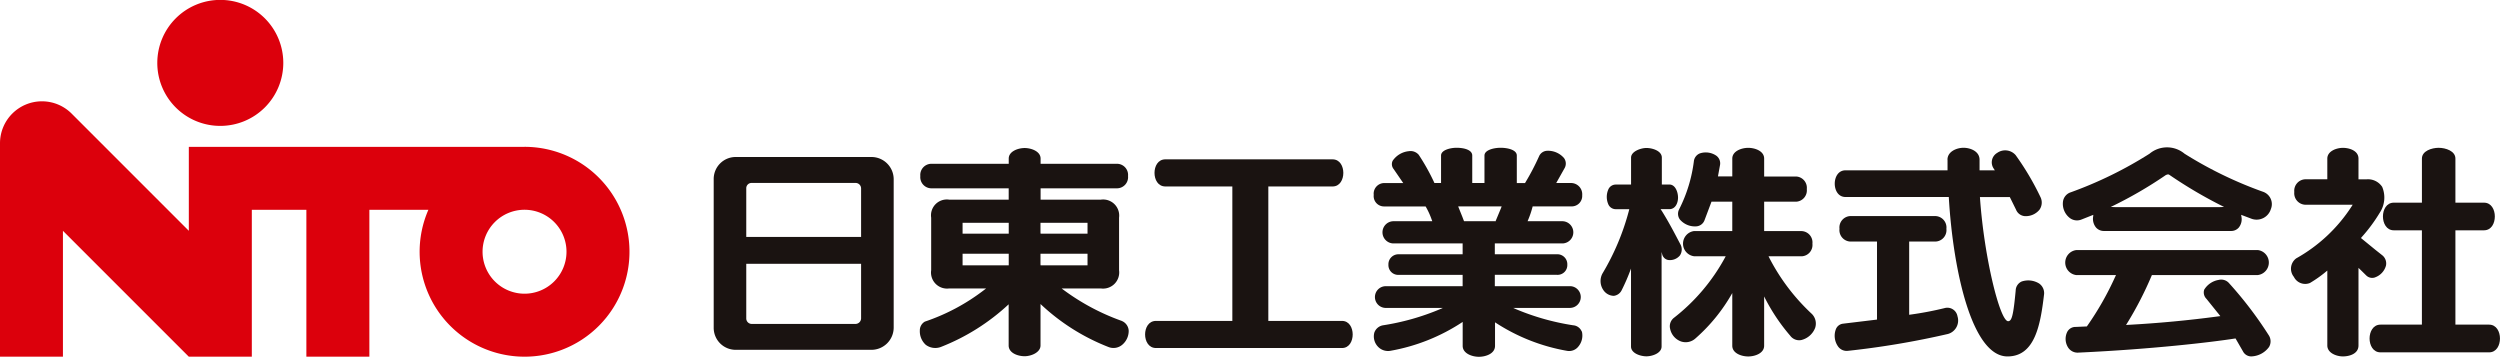 <svg xmlns="http://www.w3.org/2000/svg" width="198.425" height="28.324"><g data-name="グループ 2"><path data-name="パス 1052" d="M58.409 12.461a1.745 1.745 0 00-1.763 1.765V26a1.745 1.745 0 001.763 1.765h10.758A1.768 1.768 0 0070.932 26V14.226a1.767 1.767 0 00-1.765-1.765zm.822 6.25V14.95a.417.417 0 01.432-.43h8.231a.437.437 0 01.451.43v3.856h-9.114zm0 6.55V20.94h9.114v4.321a.45.45 0 01-.451.45h-8.231a.436.436 0 01-.432-.45" fill="#1a1311"/><path data-name="パス 1053" d="M89.057 25.479a17.816 17.816 0 01-4.695-2.508l-.1-.077h3.11a1.283 1.283 0 001.448-1.448v-4.17a1.275 1.275 0 00-1.448-1.429h-4.78v-.9h6.087a.886.886 0 00.853-.974.885.885 0 00-.853-.973h-6.087v-.414c0-.576-.742-.837-1.264-.837s-1.265.261-1.265.837V13H73.9a.887.887 0 00-.854.973.888.888 0 00.854.974h6.16v.9h-4.721a1.257 1.257 0 00-1.432 1.429v4.17a1.275 1.275 0 001.432 1.448h2.931l-.163.124a16.128 16.128 0 01-4.7 2.508.8.8 0 00-.4.717 1.44 1.44 0 00.475 1.128 1.258 1.258 0 001.2.165 16.922 16.922 0 005.375-3.384v3.268c0 .606.74.853 1.265.853s1.264-.3 1.264-.853v-3.29a16.645 16.645 0 005.378 3.406 1.073 1.073 0 001.1-.165 1.439 1.439 0 00.521-1.128.89.89 0 00-.537-.764m-6.465-7.03v-.767h3.734v.865h-3.725zm0 2.513v-.821h3.734v.917h-3.725zM76.4 18.449v-.767h3.663v.865H76.4zm0 2.513v-.821h3.663v.917H76.4z" fill="#1a1311"/><path data-name="パス 1054" d="M92.5 12.646c-.6 0-.867.557-.867 1.076S91.9 14.8 92.5 14.8h5.311v10.67h-6.058c-.6 0-.867.558-.867 1.076s.272 1.077.867 1.077h14.758c.586 0 .852-.557.852-1.077s-.266-1.076-.852-1.076h-5.844V14.8h5.1c.585 0 .853-.558.853-1.076s-.268-1.076-.853-1.076z" fill="#1a1311"/><path data-name="パス 1055" d="M125.54 26.309a.8.8 0 00-.679-.491 19.225 19.225 0 01-4.563-1.29l-.2-.09h4.534a.863.863 0 000-1.725h-5.988v-.9h4.929a.772.772 0 00.825-.806.791.791 0 00-.825-.826h-4.929v-.861h5.4a.882.882 0 000-1.761h-2.8l.055-.133a7.415 7.415 0 00.33-.975l.019-.07h3.069a.831.831 0 00.862-.888.892.892 0 00-.862-.967h-1.2l.675-1.2a.736.736 0 00-.061-.786 1.675 1.675 0 00-1.345-.572.725.725 0 00-.631.437 19.283 19.283 0 01-1.086 2.077l-.026.046h-.654v-2.183c0-.455-.734-.616-1.284-.616s-1.283.181-1.283.616v2.181h-.97v-2.181c0-.475-.713-.616-1.238-.616s-1.238.187-1.238.616v2.181h-.526l-.025-.057a16.773 16.773 0 00-1.219-2.18.854.854 0 00-.783-.29 1.761 1.761 0 00-1.287.761.615.615 0 00.081.663l.759 1.107h-1.543a.844.844 0 00-.8.939.821.821 0 00.8.916h3.317l.028.045a5.962 5.962 0 01.454 1l.049.129h-3.123a.882.882 0 000 1.761h5.531v.863h-5.065a.792.792 0 00-.825.826.773.773 0 00.825.806h5.065v.9h-6.127a.863.863 0 000 1.725h4.557l-.2.09a19.22 19.22 0 01-4.563 1.291.887.887 0 00-.677.583 1.182 1.182 0 00.279 1.1 1.1 1.1 0 001 .339 15.14 15.14 0 005.735-2.292v1.9c0 .609.751.867 1.285.867s1.282-.238 1.282-.867v-1.869a15.15 15.15 0 005.713 2.264.929.929 0 00.9-.339 1.359 1.359 0 00.28-1.2m-9.487-9.1l-.331-.822.141-.006h3.311l-.064.169-.423 1.016-.061-.007h-2.437l-.026-.061z" fill="#1a1311"/><path data-name="パス 1056" d="M143.789 24.9a16.207 16.207 0 01-3.351-4.418l-.069-.14H143a.9.9 0 00.852-1 .9.9 0 00-.852-1h-2.979v-2.333h2.533a.9.9 0 00.852-1 .9.9 0 00-.852-1h-2.533v-1.422c0-.609-.742-.853-1.264-.853s-1.265.254-1.265.853V14h-1.138l.169-.927a.75.75 0 00-.308-.721 1.482 1.482 0 00-1.294-.178.762.762 0 00-.481.645 11.62 11.62 0 01-1.164 3.791.764.764 0 00.059.814 1.566 1.566 0 001.3.542.745.745 0 00.646-.47l.561-1.489h1.649v2.332h-3.035a1.009 1.009 0 000 2h2.514l-.076.141a15.308 15.308 0 01-4.027 4.74.848.848 0 00-.307.886 1.348 1.348 0 00.862.995 1.153 1.153 0 001.147-.241 13.789 13.789 0 002.922-3.6v4.178c0 .61.741.854 1.265.854s1.264-.244 1.264-.854v-3.909a15.037 15.037 0 002.073 3.12.877.877 0 00.876.34 1.578 1.578 0 001.1-.967 1.087 1.087 0 00-.277-1.121" fill="#1a1311"/><path data-name="パス 1057" d="M133.361 19.37c-.36-.685-.843-1.632-1.455-2.615l-.106-.155h.7c.47 0 .685-.476.685-.917s-.215-1.037-.685-1.037h-.6v-2.135c0-.547-.766-.766-1.221-.766s-1.222.274-1.222.766v2.138h-1.209a.641.641 0 00-.576.347 1.474 1.474 0 000 1.263.644.644 0 00.58.344h1.063l-.028.12a19.3 19.3 0 01-2.108 5 1.262 1.262 0 00.064 1.277 1.026 1.026 0 00.844.481.8.8 0 00.623-.443 15.827 15.827 0 00.743-1.723V27.5c0 .546.759.781 1.222.781s1.205-.245 1.205-.781V20l.049.191a.6.6 0 00.488.446 1.031 1.031 0 00.91-.353.839.839 0 00.034-.913" fill="#1a1311"/><path data-name="パス 1058" d="M154.576 12.68v.839h-8.1c-.584 0-.852.549-.852 1.059s.268 1.058.852 1.058h8.2l.005.09c.347 5.8 1.844 12.564 4.653 12.564 2.168 0 2.614-2.477 2.9-4.9a.925.925 0 00-.389-.888 1.639 1.639 0 00-1.383-.16.806.806 0 00-.477.716c-.185 1.973-.306 2.435-.6 2.435-.65 0-1.9-5.035-2.231-9.751l-.007-.1h2.372l.494 1a.814.814 0 00.691.512 1.406 1.406 0 001.166-.505.982.982 0 00.074-1.023 21.572 21.572 0 00-1.964-3.316 1.1 1.1 0 00-1.462-.175.869.869 0 00-.28 1.241l.092.145h-1.213v-.841c0-.685-.748-.951-1.274-.951s-1.273.287-1.273.951m-7.729 4.47a.907.907 0 00-.841 1.01.907.907 0 00.851 1.012h2.127v6.193l-2.691.325a.693.693 0 00-.573.439 1.471 1.471 0 00.165 1.358.837.837 0 00.795.358 67.253 67.253 0 007.933-1.338 1.107 1.107 0 00.759-1.4.816.816 0 00-1.028-.652 26.524 26.524 0 01-2.7.514l-.107.015v-5.812h2.1a.908.908 0 00.855-1.012.908.908 0 00-.855-1.01z" fill="#1a1311"/><path data-name="パス 1059" d="M170.609 12.2a31.829 31.829 0 01-6.252 3.062.9.9 0 00-.617.726 1.425 1.425 0 00.495 1.278.943.943 0 00.966.16l.947-.375-.018.16a1.086 1.086 0 00.233.849.83.83 0 00.64.273h10.067a.794.794 0 00.625-.275 1.059 1.059 0 00.211-.844l-.027-.163.839.317a1.183 1.183 0 001.52-.772 1.036 1.036 0 00-.617-1.373 31.734 31.734 0 01-6.233-3.023 2.166 2.166 0 00-2.779 0m1.473 1.635l.091.035a35.832 35.832 0 004.352 2.555l-.385.016h-8.209l-.4-.016a33.2 33.2 0 004.387-2.541zm-7.282 6.013a1 1 0 000 1.986h3.147l-.066.136a23.85 23.85 0 01-2.225 3.907l-.026.036h-.083l-.8.035a.735.735 0 00-.673.4 1.267 1.267 0 00.059 1.213.892.892 0 00.834.426c5.868-.271 10.558-.828 12.4-1.115l.067-.01.591 1.025a.734.734 0 00.685.4 1.817 1.817 0 001.385-.75.882.882 0 00-.033-.942 30.51 30.51 0 00-3.174-4.155.829.829 0 00-.8-.222 1.663 1.663 0 00-1.141.775.717.717 0 00.183.73l1.1 1.367-.171.022a91.074 91.074 0 01-7.129.67l-.187.012.1-.159a27.737 27.737 0 001.928-3.746l.025-.057h8.4a1 1 0 000-1.986z" fill="#1a1311"/><path data-name="パス 1060" d="M197.558 25.766h-2.672V18.28h2.263c.6 0 .866-.567.866-1.1s-.271-1.095-.866-1.095h-2.263v-3.5c0-.6-.774-.853-1.328-.853s-1.33.249-1.33.853v3.5H190c-.594 0-.866.567-.866 1.095s.272 1.1.866 1.1h2.226v7.486h-3.287c-.594 0-.866.574-.866 1.1s.272 1.1.866 1.1h8.617c.6 0 .867-.573.867-1.1s-.271-1.1-.867-1.1" fill="#1a1311"/><path data-name="パス 1061" d="M188.5 22.017a1.377 1.377 0 00.873-.929.831.831 0 00-.3-.833l-.535-.424-1.148-.938.062-.078a12.532 12.532 0 001.422-1.92 2.182 2.182 0 00.2-2.063 1.351 1.351 0 00-1.228-.6h-.653v-1.644c0-.632-.728-.853-1.237-.853s-1.237.26-1.237.853v1.641h-1.752a.914.914 0 00-.869 1.011.913.913 0 00.869 1.01h3.765l-.093.147a12.465 12.465 0 01-4.386 4.108 1.022 1.022 0 00-.187 1.471 1 1 0 001.276.484 9.759 9.759 0 001.343-.958l.034-.028v5.946c0 .6.728.868 1.237.868s1.237-.2 1.237-.868v-6.16l.281.273.333.328a.672.672 0 00.7.156" fill="#1a1311"/><path data-name="パス 1062" d="M41.634 11.658H14.987v6.661l-9.3-9.3A3.33 3.33 0 000 11.371v16.94h4.995v-9.992l9.992 9.992h5V16.654h4.33v11.657h5V16.654H34a8.328 8.328 0 107.633-5m0 11.657a3.331 3.331 0 113.33-3.33 3.331 3.331 0 01-3.33 3.33" fill="#dc000c"/><path data-name="パス 1063" d="M17.485 9.992a5 5 0 10-5-5 4.995 4.995 0 005 5" fill="#dc000c"/><path data-name="長方形 248" fill="none" d="M0 0h198.425v28.324H0z"/></g></svg>
